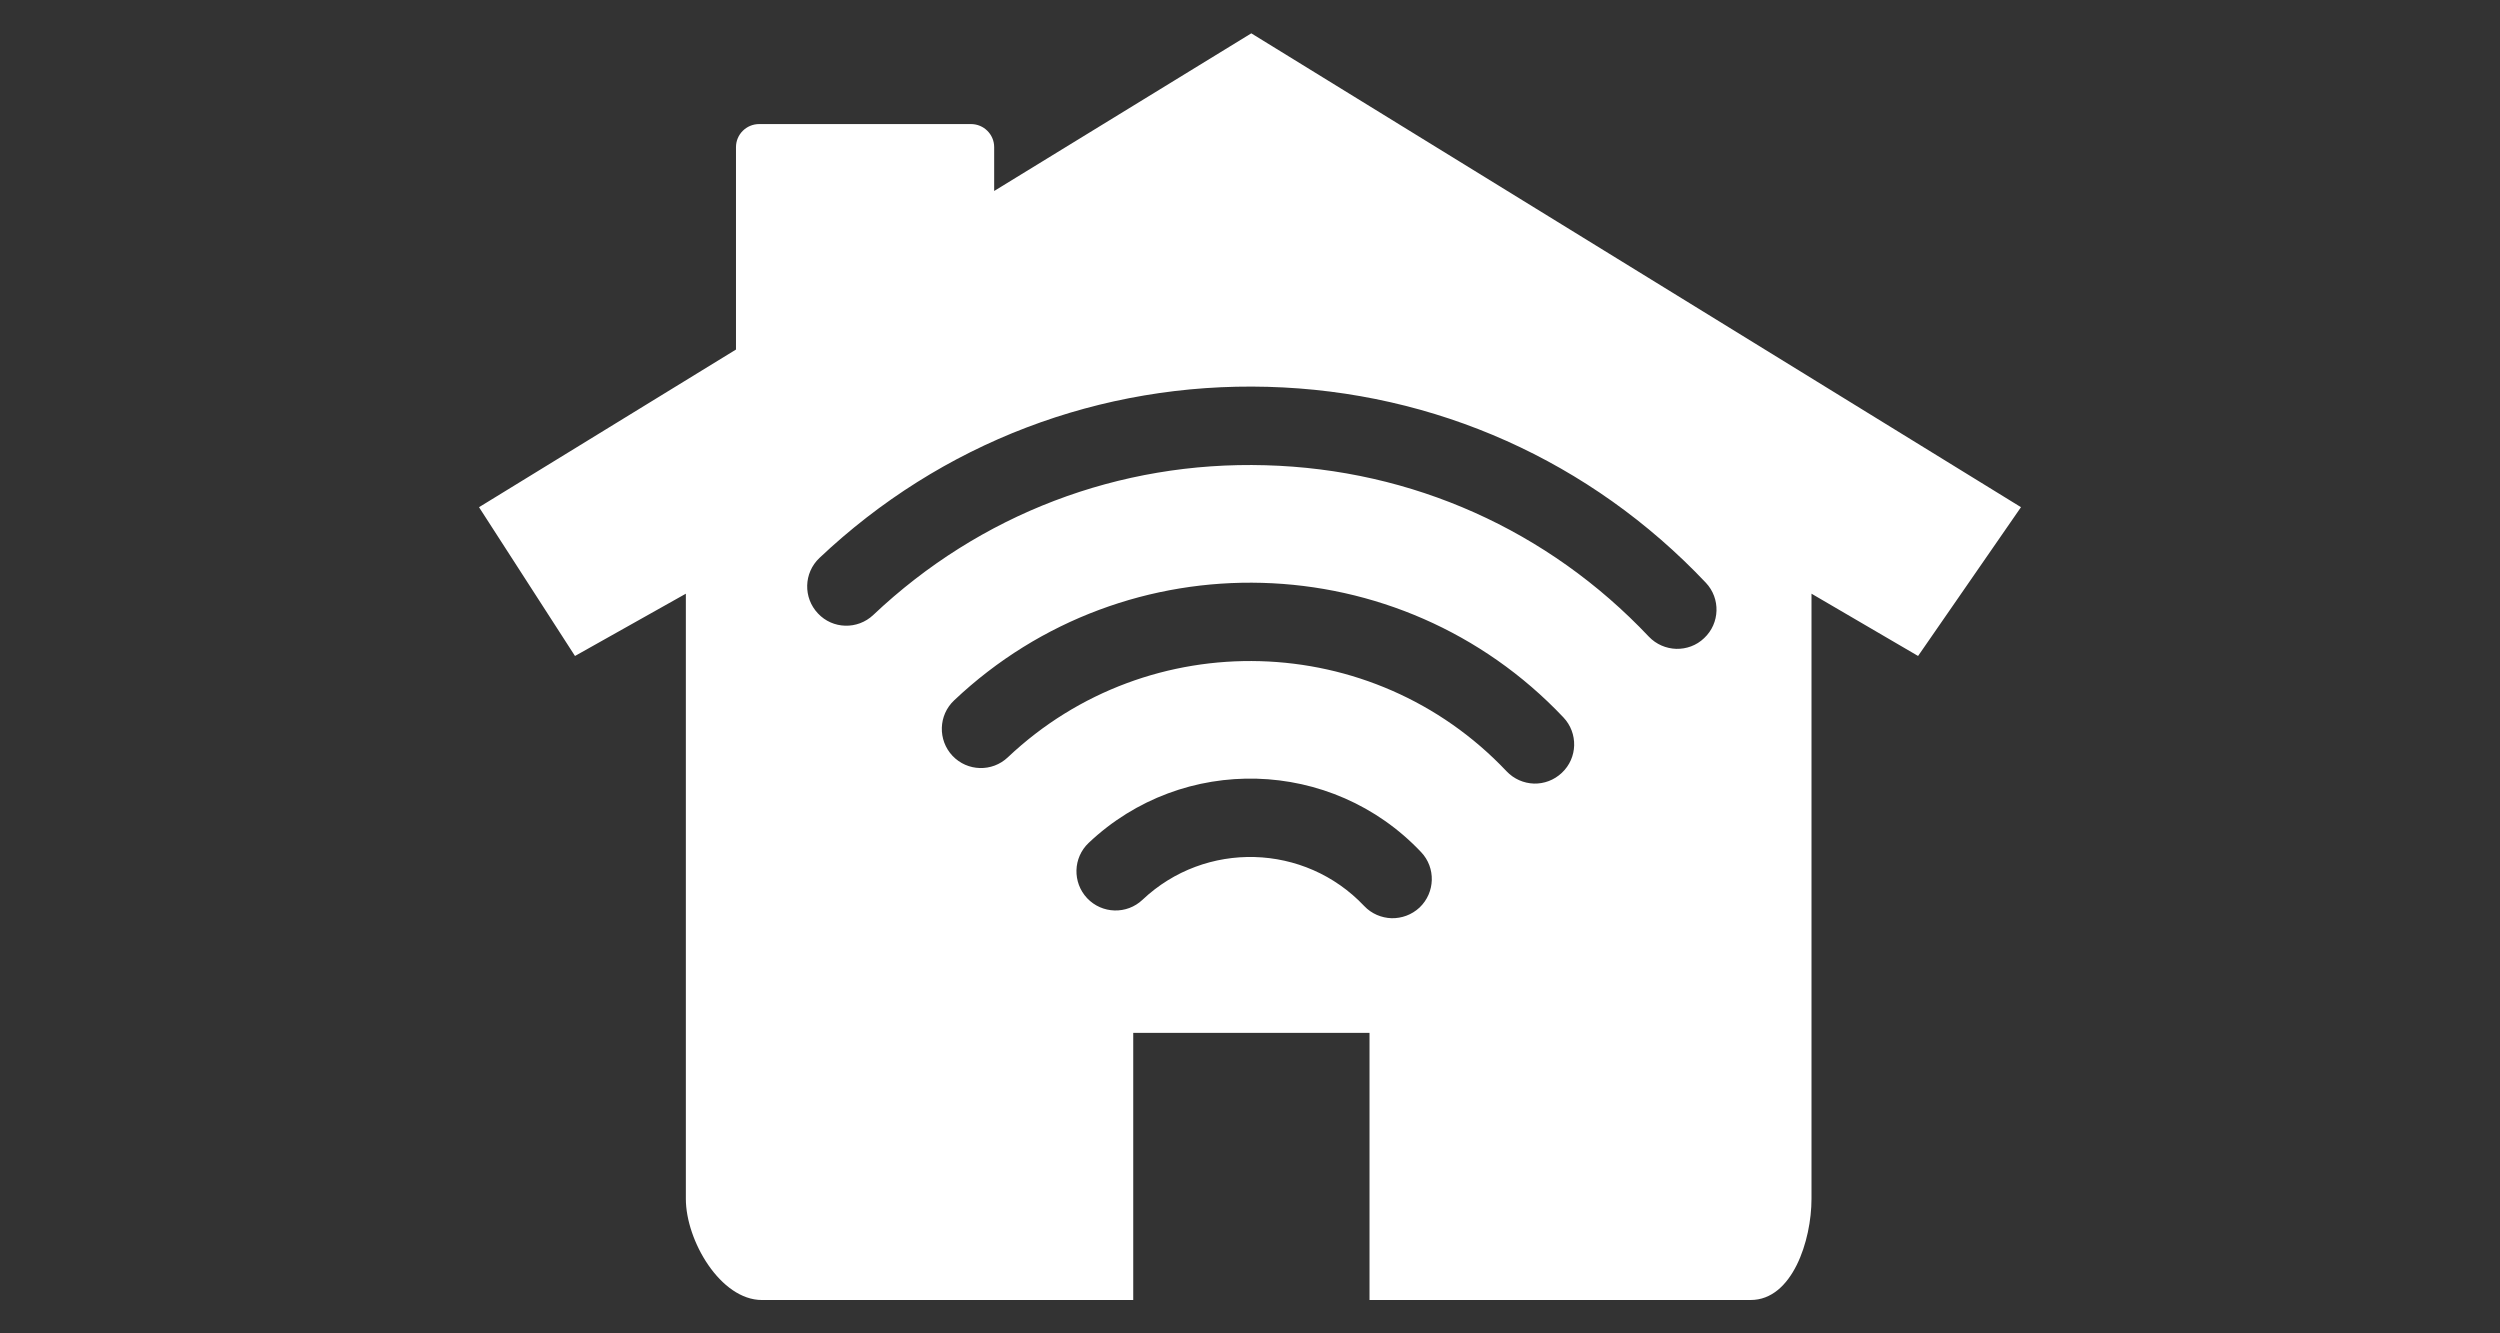 <?xml version="1.0" encoding="utf-8"?>
<!-- Generator: Adobe Illustrator 16.0.0, SVG Export Plug-In . SVG Version: 6.00 Build 0)  -->
<!DOCTYPE svg PUBLIC "-//W3C//DTD SVG 1.1//EN" "http://www.w3.org/Graphics/SVG/1.1/DTD/svg11.dtd">
<svg version="1.1" xmlns="http://www.w3.org/2000/svg" xmlns:xlink="http://www.w3.org/1999/xlink" x="0px" y="0px" width="150px"
	 height="80px" viewBox="0 0 150 80" enable-background="new 0 0 150 80" xml:space="preserve">
<rect x="0" y="0" width="150" height="80" fill="#333333" stroke="none"/>
<g id="Calque_3" display="none">
</g>
<g id="Icones">
	<g id="New_Symbol_28">
	</g>
	<g>
		<path fill="#FFFFFF" d="M75.078,2L59.65,11.459V8.827c0-0.763-0.622-1.383-1.391-1.383H45.55c-0.766,0-1.391,0.62-1.391,1.383
			v12.146l-15.418,9.459l5.758,8.927l6.652-3.737v36.313c0,2.496,2.074,6.066,4.569,6.066h22.274V61.973h14.177V78h22.869
			c2.5,0,3.65-3.57,3.65-6.066V35.621l6.395,3.737l6.174-8.927L75.078,2z M85.175,54.451c-0.476,0.444-1.08,0.654-1.683,0.642
			c-0.6-0.021-1.199-0.263-1.643-0.735c-3.565-3.771-9.529-3.934-13.298-0.372c-0.941,0.892-2.428,0.851-3.322-0.093
			c-0.89-0.947-0.85-2.431,0.092-3.32c5.654-5.352,14.601-5.103,19.945,0.554C86.158,52.063,86.116,53.554,85.175,54.451z
			 M93.711,46.369c-0.469,0.444-1.073,0.661-1.676,0.646c-0.606-0.02-1.199-0.27-1.645-0.742
			c-8.016-8.475-21.438-8.853-29.918-0.836c-0.944,0.896-2.428,0.855-3.322-0.088c-0.89-0.945-0.848-2.438,0.097-3.326
			c10.356-9.799,26.756-9.344,36.555,1.018C94.699,43.985,94.662,45.479,93.711,46.369z M102.251,38.285
			c-0.466,0.451-1.078,0.66-1.68,0.646c-0.598-0.02-1.194-0.262-1.643-0.734c-6.036-6.39-14.205-10.041-22.998-10.282
			c-8.788-0.251-17.146,2.941-23.535,8.985c-0.944,0.891-2.434,0.853-3.317-0.093c-0.895-0.945-0.857-2.43,0.086-3.327
			c7.3-6.9,16.854-10.547,26.903-10.27c10.044,0.275,19.378,4.453,26.283,11.754C103.244,35.909,103.195,37.4,102.251,38.285z"/>
	</g>
</g>
</svg>
